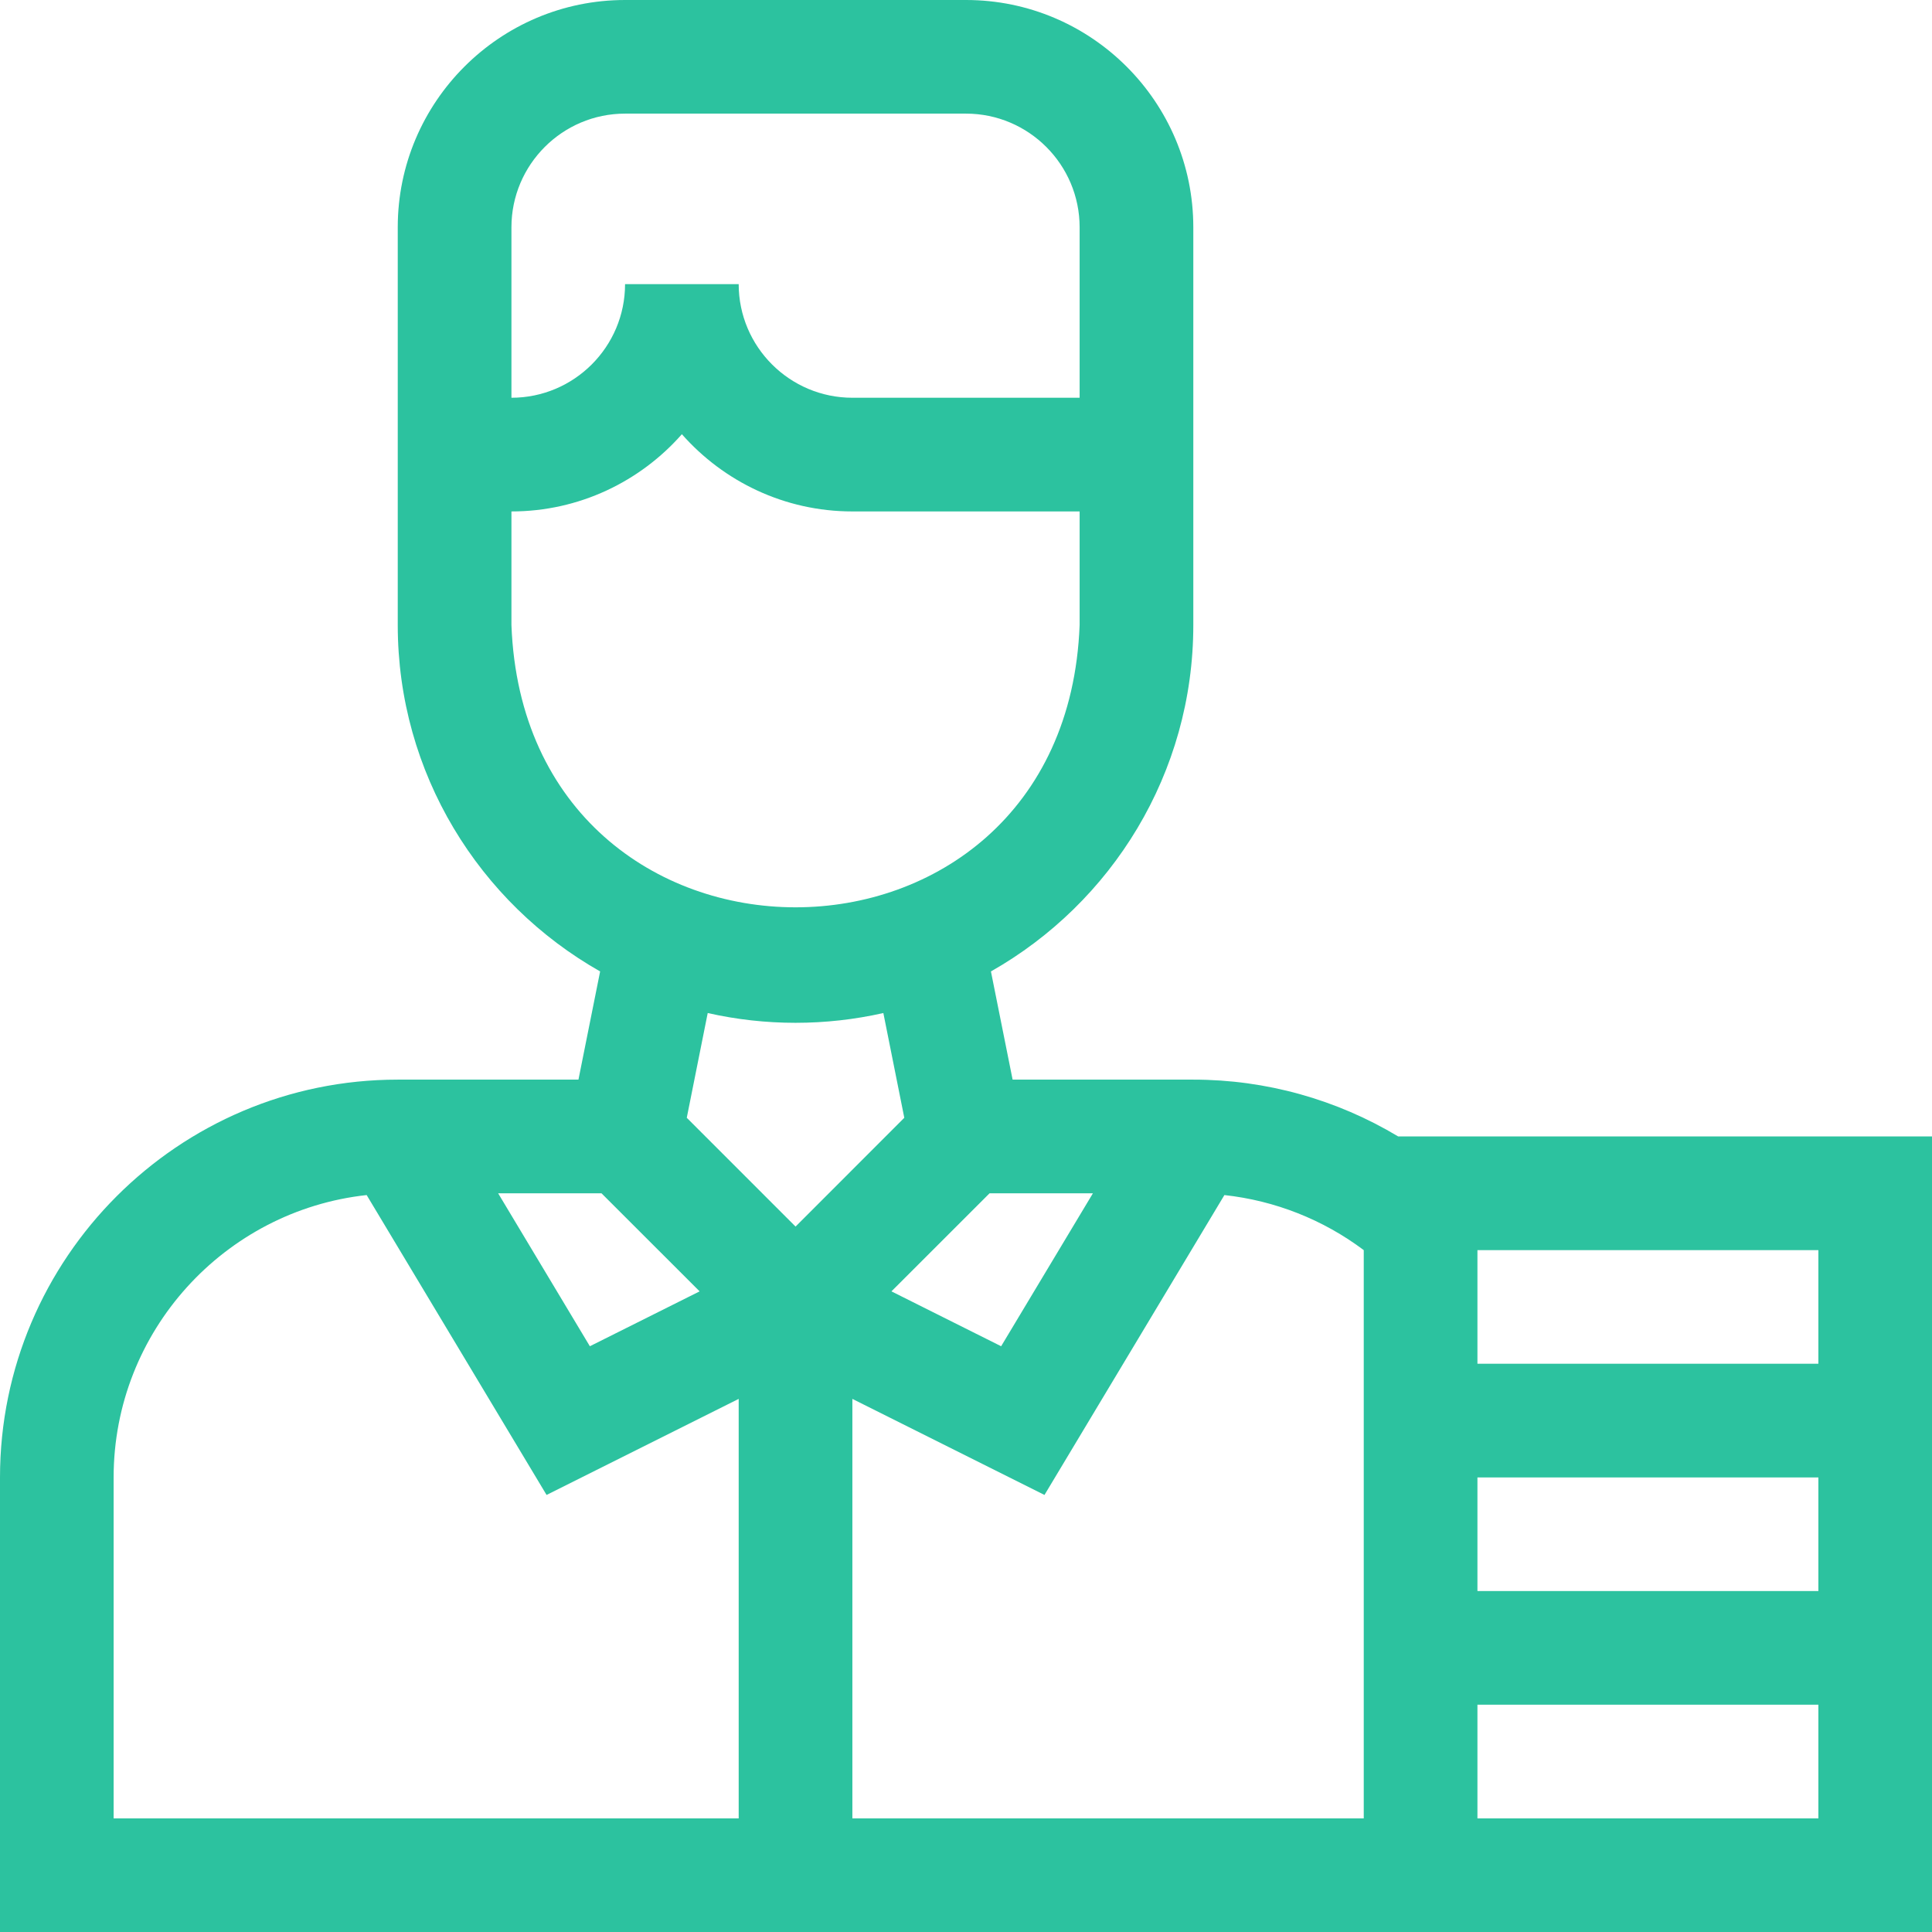 <svg width="32" height="32" viewBox="0 0 32 32" fill="none" xmlns="http://www.w3.org/2000/svg">
<g clip-path="url(#clip0_756_1970)">
<path d="M23.158 18.823C22.141 18.212 20.971 17.882 19.765 17.882H16.772L16.413 16.09C18.412 14.957 19.765 12.81 19.765 10.353V3.765C19.765 1.689 18.076 0 16 0H10.353C8.277 0 6.588 1.689 6.588 3.765V10.353C6.588 12.81 7.941 14.957 9.94 16.09L9.581 17.882H6.588C2.955 17.882 0 20.838 0 24.471V32H22.588H23.529H32C32 27.793 32 23.045 32 18.823H23.158ZM18.102 19.765L16.582 22.298L14.765 21.389L16.39 19.765H18.102ZM8.471 3.765C8.471 2.727 9.315 1.882 10.353 1.882H16C17.038 1.882 17.882 2.727 17.882 3.765V6.588H14.118C13.08 6.588 12.235 5.744 12.235 4.706H10.353C10.353 5.744 9.509 6.588 8.471 6.588V3.765ZM8.471 10.353V8.471C9.594 8.471 10.604 7.975 11.294 7.192C11.985 7.975 12.994 8.471 14.118 8.471H17.882V10.353C17.645 16.589 8.706 16.584 8.471 10.353ZM14.631 16.779L14.978 18.514L13.177 20.316L11.375 18.514L11.722 16.779C12.677 16.995 13.675 16.995 14.631 16.779ZM9.963 19.765L11.588 21.389L9.77 22.298L8.251 19.765H9.963ZM1.882 24.471C1.882 22.05 3.72 20.051 6.073 19.794L9.053 24.761L12.235 23.17V30.118H1.882V24.471ZM14.118 30.118V23.17L17.3 24.761L20.28 19.794C21.118 19.886 21.914 20.2 22.588 20.706V30.118H14.118ZM30.118 30.118H24.471V28.235H30.118V30.118ZM30.118 26.353H24.471V24.471H30.118V26.353ZM24.471 22.588V20.706H30.118V22.588H24.471Z" fill="#2CC29F"/>
</g>
<defs>
<clipPath id="clip0_756_1970">
<rect width="32" height="32" fill="white"/>
</clipPath>
</defs>
</svg>
